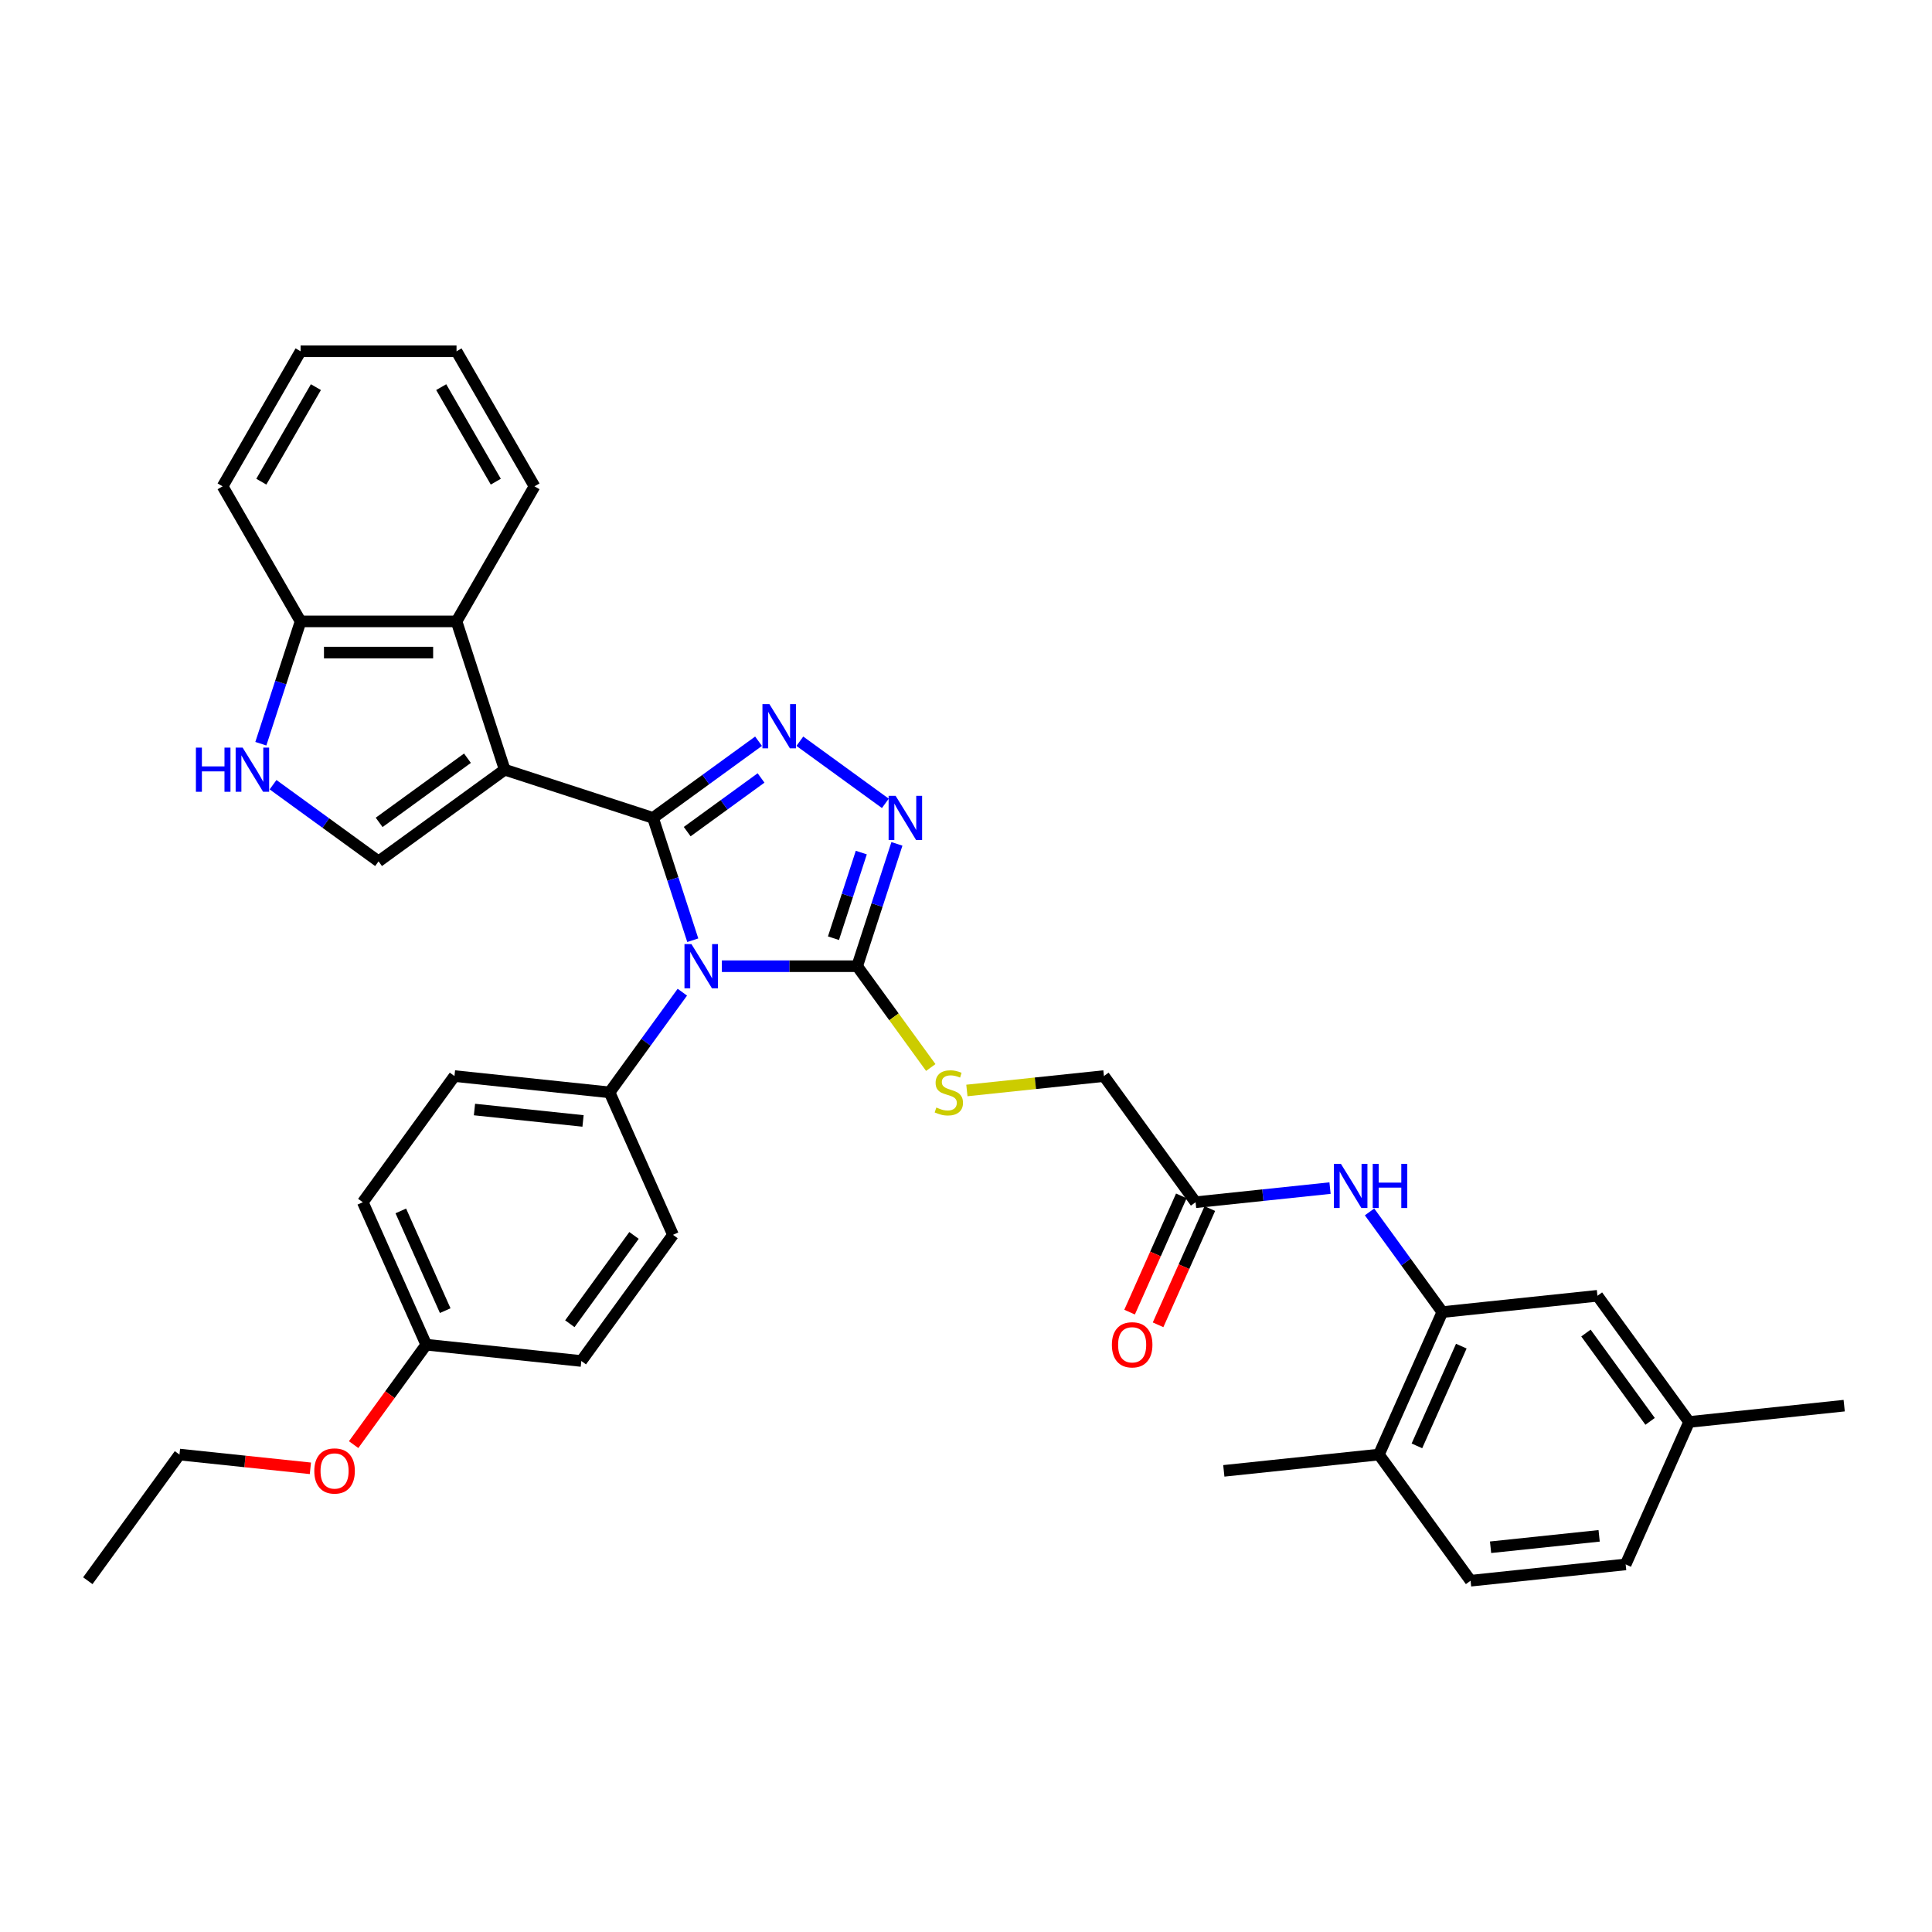 <?xml version='1.0' encoding='iso-8859-1'?>
<svg version='1.1' baseProfile='full'
              xmlns='http://www.w3.org/2000/svg'
                      xmlns:rdkit='http://www.rdkit.org/xml'
                      xmlns:xlink='http://www.w3.org/1999/xlink'
                  xml:space='preserve'
width='1000px' height='1000px' viewBox='0 0 1000 1000'>
<!-- END OF HEADER -->
<rect style='opacity:1.0;fill:#FFFFFF;stroke:none' width='1000' height='1000' x='0' y='0'> </rect>
<path class='bond-0' d='M 338.008,423.339 L 348.295,454.999' style='fill:none;fill-rule:evenodd;stroke:#000000;stroke-width:6px;stroke-linecap:butt;stroke-linejoin:miter;stroke-opacity:1' />
<path class='bond-0' d='M 348.295,454.999 L 358.582,486.658' style='fill:none;fill-rule:evenodd;stroke:#0000FF;stroke-width:6px;stroke-linecap:butt;stroke-linejoin:miter;stroke-opacity:1' />
<path class='bond-1' d='M 338.008,423.339 L 261.242,398.396' style='fill:none;fill-rule:evenodd;stroke:#000000;stroke-width:6px;stroke-linecap:butt;stroke-linejoin:miter;stroke-opacity:1' />
<path class='bond-2' d='M 338.008,423.339 L 365.316,403.499' style='fill:none;fill-rule:evenodd;stroke:#000000;stroke-width:6px;stroke-linecap:butt;stroke-linejoin:miter;stroke-opacity:1' />
<path class='bond-2' d='M 365.316,403.499 L 392.623,383.66' style='fill:none;fill-rule:evenodd;stroke:#0000FF;stroke-width:6px;stroke-linecap:butt;stroke-linejoin:miter;stroke-opacity:1' />
<path class='bond-2' d='M 355.689,430.448 L 374.804,416.56' style='fill:none;fill-rule:evenodd;stroke:#000000;stroke-width:6px;stroke-linecap:butt;stroke-linejoin:miter;stroke-opacity:1' />
<path class='bond-2' d='M 374.804,416.56 L 393.919,402.672' style='fill:none;fill-rule:evenodd;stroke:#0000FF;stroke-width:6px;stroke-linecap:butt;stroke-linejoin:miter;stroke-opacity:1' />
<path class='bond-3' d='M 373.638,500.106 L 408.653,500.106' style='fill:none;fill-rule:evenodd;stroke:#0000FF;stroke-width:6px;stroke-linecap:butt;stroke-linejoin:miter;stroke-opacity:1' />
<path class='bond-3' d='M 408.653,500.106 L 443.668,500.106' style='fill:none;fill-rule:evenodd;stroke:#000000;stroke-width:6px;stroke-linecap:butt;stroke-linejoin:miter;stroke-opacity:1' />
<path class='bond-9' d='M 353.181,513.553 L 334.344,539.48' style='fill:none;fill-rule:evenodd;stroke:#0000FF;stroke-width:6px;stroke-linecap:butt;stroke-linejoin:miter;stroke-opacity:1' />
<path class='bond-9' d='M 334.344,539.48 L 315.507,565.407' style='fill:none;fill-rule:evenodd;stroke:#000000;stroke-width:6px;stroke-linecap:butt;stroke-linejoin:miter;stroke-opacity:1' />
<path class='bond-5' d='M 261.242,398.396 L 195.94,445.841' style='fill:none;fill-rule:evenodd;stroke:#000000;stroke-width:6px;stroke-linecap:butt;stroke-linejoin:miter;stroke-opacity:1' />
<path class='bond-5' d='M 241.958,392.453 L 196.247,425.664' style='fill:none;fill-rule:evenodd;stroke:#000000;stroke-width:6px;stroke-linecap:butt;stroke-linejoin:miter;stroke-opacity:1' />
<path class='bond-6' d='M 261.242,398.396 L 236.299,321.63' style='fill:none;fill-rule:evenodd;stroke:#000000;stroke-width:6px;stroke-linecap:butt;stroke-linejoin:miter;stroke-opacity:1' />
<path class='bond-4' d='M 413.997,383.66 L 458.255,415.815' style='fill:none;fill-rule:evenodd;stroke:#0000FF;stroke-width:6px;stroke-linecap:butt;stroke-linejoin:miter;stroke-opacity:1' />
<path class='bond-11' d='M 443.668,500.106 L 462.717,526.324' style='fill:none;fill-rule:evenodd;stroke:#000000;stroke-width:6px;stroke-linecap:butt;stroke-linejoin:miter;stroke-opacity:1' />
<path class='bond-11' d='M 462.717,526.324 L 481.766,552.542' style='fill:none;fill-rule:evenodd;stroke:#CCCC00;stroke-width:6px;stroke-linecap:butt;stroke-linejoin:miter;stroke-opacity:1' />
<path class='bond-35' d='M 443.668,500.106 L 453.955,468.446' style='fill:none;fill-rule:evenodd;stroke:#000000;stroke-width:6px;stroke-linecap:butt;stroke-linejoin:miter;stroke-opacity:1' />
<path class='bond-35' d='M 453.955,468.446 L 464.242,436.787' style='fill:none;fill-rule:evenodd;stroke:#0000FF;stroke-width:6px;stroke-linecap:butt;stroke-linejoin:miter;stroke-opacity:1' />
<path class='bond-35' d='M 431.401,485.619 L 438.602,463.458' style='fill:none;fill-rule:evenodd;stroke:#000000;stroke-width:6px;stroke-linecap:butt;stroke-linejoin:miter;stroke-opacity:1' />
<path class='bond-35' d='M 438.602,463.458 L 445.803,441.296' style='fill:none;fill-rule:evenodd;stroke:#0000FF;stroke-width:6px;stroke-linecap:butt;stroke-linejoin:miter;stroke-opacity:1' />
<path class='bond-7' d='M 195.94,445.841 L 168.633,426.001' style='fill:none;fill-rule:evenodd;stroke:#000000;stroke-width:6px;stroke-linecap:butt;stroke-linejoin:miter;stroke-opacity:1' />
<path class='bond-7' d='M 168.633,426.001 L 141.326,406.161' style='fill:none;fill-rule:evenodd;stroke:#0000FF;stroke-width:6px;stroke-linecap:butt;stroke-linejoin:miter;stroke-opacity:1' />
<path class='bond-12' d='M 236.299,321.63 L 155.582,321.63' style='fill:none;fill-rule:evenodd;stroke:#000000;stroke-width:6px;stroke-linecap:butt;stroke-linejoin:miter;stroke-opacity:1' />
<path class='bond-12' d='M 224.191,337.773 L 167.689,337.773' style='fill:none;fill-rule:evenodd;stroke:#000000;stroke-width:6px;stroke-linecap:butt;stroke-linejoin:miter;stroke-opacity:1' />
<path class='bond-26' d='M 236.299,321.63 L 276.657,251.727' style='fill:none;fill-rule:evenodd;stroke:#000000;stroke-width:6px;stroke-linecap:butt;stroke-linejoin:miter;stroke-opacity:1' />
<path class='bond-36' d='M 135.008,384.949 L 145.295,353.289' style='fill:none;fill-rule:evenodd;stroke:#0000FF;stroke-width:6px;stroke-linecap:butt;stroke-linejoin:miter;stroke-opacity:1' />
<path class='bond-36' d='M 145.295,353.289 L 155.582,321.63' style='fill:none;fill-rule:evenodd;stroke:#000000;stroke-width:6px;stroke-linecap:butt;stroke-linejoin:miter;stroke-opacity:1' />
<path class='bond-8' d='M 746.551,679.136 L 727.714,653.209' style='fill:none;fill-rule:evenodd;stroke:#000000;stroke-width:6px;stroke-linecap:butt;stroke-linejoin:miter;stroke-opacity:1' />
<path class='bond-8' d='M 727.714,653.209 L 708.877,627.282' style='fill:none;fill-rule:evenodd;stroke:#0000FF;stroke-width:6px;stroke-linecap:butt;stroke-linejoin:miter;stroke-opacity:1' />
<path class='bond-14' d='M 746.551,679.136 L 713.721,752.875' style='fill:none;fill-rule:evenodd;stroke:#000000;stroke-width:6px;stroke-linecap:butt;stroke-linejoin:miter;stroke-opacity:1' />
<path class='bond-14' d='M 756.374,696.763 L 733.393,748.38' style='fill:none;fill-rule:evenodd;stroke:#000000;stroke-width:6px;stroke-linecap:butt;stroke-linejoin:miter;stroke-opacity:1' />
<path class='bond-15' d='M 746.551,679.136 L 826.826,670.699' style='fill:none;fill-rule:evenodd;stroke:#000000;stroke-width:6px;stroke-linecap:butt;stroke-linejoin:miter;stroke-opacity:1' />
<path class='bond-17' d='M 315.507,565.407 L 235.232,556.97' style='fill:none;fill-rule:evenodd;stroke:#000000;stroke-width:6px;stroke-linecap:butt;stroke-linejoin:miter;stroke-opacity:1' />
<path class='bond-17' d='M 301.778,580.197 L 245.586,574.291' style='fill:none;fill-rule:evenodd;stroke:#000000;stroke-width:6px;stroke-linecap:butt;stroke-linejoin:miter;stroke-opacity:1' />
<path class='bond-18' d='M 315.507,565.407 L 348.337,639.146' style='fill:none;fill-rule:evenodd;stroke:#000000;stroke-width:6px;stroke-linecap:butt;stroke-linejoin:miter;stroke-opacity:1' />
<path class='bond-10' d='M 688.42,614.958 L 653.626,618.615' style='fill:none;fill-rule:evenodd;stroke:#0000FF;stroke-width:6px;stroke-linecap:butt;stroke-linejoin:miter;stroke-opacity:1' />
<path class='bond-10' d='M 653.626,618.615 L 618.832,622.272' style='fill:none;fill-rule:evenodd;stroke:#000000;stroke-width:6px;stroke-linecap:butt;stroke-linejoin:miter;stroke-opacity:1' />
<path class='bond-19' d='M 500.46,564.425 L 535.924,560.698' style='fill:none;fill-rule:evenodd;stroke:#CCCC00;stroke-width:6px;stroke-linecap:butt;stroke-linejoin:miter;stroke-opacity:1' />
<path class='bond-19' d='M 535.924,560.698 L 571.388,556.97' style='fill:none;fill-rule:evenodd;stroke:#000000;stroke-width:6px;stroke-linecap:butt;stroke-linejoin:miter;stroke-opacity:1' />
<path class='bond-28' d='M 155.582,321.63 L 115.223,251.727' style='fill:none;fill-rule:evenodd;stroke:#000000;stroke-width:6px;stroke-linecap:butt;stroke-linejoin:miter;stroke-opacity:1' />
<path class='bond-13' d='M 618.832,622.272 L 571.388,556.97' style='fill:none;fill-rule:evenodd;stroke:#000000;stroke-width:6px;stroke-linecap:butt;stroke-linejoin:miter;stroke-opacity:1' />
<path class='bond-16' d='M 611.458,618.989 L 598.065,649.07' style='fill:none;fill-rule:evenodd;stroke:#000000;stroke-width:6px;stroke-linecap:butt;stroke-linejoin:miter;stroke-opacity:1' />
<path class='bond-16' d='M 598.065,649.07 L 584.672,679.151' style='fill:none;fill-rule:evenodd;stroke:#FF0000;stroke-width:6px;stroke-linecap:butt;stroke-linejoin:miter;stroke-opacity:1' />
<path class='bond-16' d='M 626.206,625.555 L 612.813,655.636' style='fill:none;fill-rule:evenodd;stroke:#000000;stroke-width:6px;stroke-linecap:butt;stroke-linejoin:miter;stroke-opacity:1' />
<path class='bond-16' d='M 612.813,655.636 L 599.42,685.717' style='fill:none;fill-rule:evenodd;stroke:#FF0000;stroke-width:6px;stroke-linecap:butt;stroke-linejoin:miter;stroke-opacity:1' />
<path class='bond-20' d='M 713.721,752.875 L 761.165,818.176' style='fill:none;fill-rule:evenodd;stroke:#000000;stroke-width:6px;stroke-linecap:butt;stroke-linejoin:miter;stroke-opacity:1' />
<path class='bond-29' d='M 713.721,752.875 L 633.446,761.312' style='fill:none;fill-rule:evenodd;stroke:#000000;stroke-width:6px;stroke-linecap:butt;stroke-linejoin:miter;stroke-opacity:1' />
<path class='bond-21' d='M 826.826,670.699 L 874.271,736' style='fill:none;fill-rule:evenodd;stroke:#000000;stroke-width:6px;stroke-linecap:butt;stroke-linejoin:miter;stroke-opacity:1' />
<path class='bond-21' d='M 820.883,689.983 L 854.094,735.694' style='fill:none;fill-rule:evenodd;stroke:#000000;stroke-width:6px;stroke-linecap:butt;stroke-linejoin:miter;stroke-opacity:1' />
<path class='bond-25' d='M 235.232,556.97 L 187.788,622.272' style='fill:none;fill-rule:evenodd;stroke:#000000;stroke-width:6px;stroke-linecap:butt;stroke-linejoin:miter;stroke-opacity:1' />
<path class='bond-24' d='M 348.337,639.146 L 300.893,704.448' style='fill:none;fill-rule:evenodd;stroke:#000000;stroke-width:6px;stroke-linecap:butt;stroke-linejoin:miter;stroke-opacity:1' />
<path class='bond-24' d='M 328.161,639.453 L 294.949,685.164' style='fill:none;fill-rule:evenodd;stroke:#000000;stroke-width:6px;stroke-linecap:butt;stroke-linejoin:miter;stroke-opacity:1' />
<path class='bond-39' d='M 761.165,818.176 L 841.44,809.739' style='fill:none;fill-rule:evenodd;stroke:#000000;stroke-width:6px;stroke-linecap:butt;stroke-linejoin:miter;stroke-opacity:1' />
<path class='bond-39' d='M 771.519,800.856 L 827.711,794.95' style='fill:none;fill-rule:evenodd;stroke:#000000;stroke-width:6px;stroke-linecap:butt;stroke-linejoin:miter;stroke-opacity:1' />
<path class='bond-23' d='M 874.271,736 L 841.44,809.739' style='fill:none;fill-rule:evenodd;stroke:#000000;stroke-width:6px;stroke-linecap:butt;stroke-linejoin:miter;stroke-opacity:1' />
<path class='bond-30' d='M 874.271,736 L 954.545,727.563' style='fill:none;fill-rule:evenodd;stroke:#000000;stroke-width:6px;stroke-linecap:butt;stroke-linejoin:miter;stroke-opacity:1' />
<path class='bond-22' d='M 220.618,696.01 L 300.893,704.448' style='fill:none;fill-rule:evenodd;stroke:#000000;stroke-width:6px;stroke-linecap:butt;stroke-linejoin:miter;stroke-opacity:1' />
<path class='bond-27' d='M 220.618,696.01 L 201.828,721.873' style='fill:none;fill-rule:evenodd;stroke:#000000;stroke-width:6px;stroke-linecap:butt;stroke-linejoin:miter;stroke-opacity:1' />
<path class='bond-27' d='M 201.828,721.873 L 183.038,747.735' style='fill:none;fill-rule:evenodd;stroke:#FF0000;stroke-width:6px;stroke-linecap:butt;stroke-linejoin:miter;stroke-opacity:1' />
<path class='bond-37' d='M 220.618,696.01 L 187.788,622.272' style='fill:none;fill-rule:evenodd;stroke:#000000;stroke-width:6px;stroke-linecap:butt;stroke-linejoin:miter;stroke-opacity:1' />
<path class='bond-37' d='M 230.441,678.384 L 207.46,626.766' style='fill:none;fill-rule:evenodd;stroke:#000000;stroke-width:6px;stroke-linecap:butt;stroke-linejoin:miter;stroke-opacity:1' />
<path class='bond-32' d='M 276.657,251.727 L 236.299,181.824' style='fill:none;fill-rule:evenodd;stroke:#000000;stroke-width:6px;stroke-linecap:butt;stroke-linejoin:miter;stroke-opacity:1' />
<path class='bond-32' d='M 256.623,249.313 L 228.372,200.381' style='fill:none;fill-rule:evenodd;stroke:#000000;stroke-width:6px;stroke-linecap:butt;stroke-linejoin:miter;stroke-opacity:1' />
<path class='bond-31' d='M 160.663,759.997 L 126.781,756.436' style='fill:none;fill-rule:evenodd;stroke:#FF0000;stroke-width:6px;stroke-linecap:butt;stroke-linejoin:miter;stroke-opacity:1' />
<path class='bond-31' d='M 126.781,756.436 L 92.899,752.875' style='fill:none;fill-rule:evenodd;stroke:#000000;stroke-width:6px;stroke-linecap:butt;stroke-linejoin:miter;stroke-opacity:1' />
<path class='bond-38' d='M 115.223,251.727 L 155.582,181.824' style='fill:none;fill-rule:evenodd;stroke:#000000;stroke-width:6px;stroke-linecap:butt;stroke-linejoin:miter;stroke-opacity:1' />
<path class='bond-38' d='M 135.257,249.313 L 163.508,200.381' style='fill:none;fill-rule:evenodd;stroke:#000000;stroke-width:6px;stroke-linecap:butt;stroke-linejoin:miter;stroke-opacity:1' />
<path class='bond-33' d='M 92.899,752.875 L 45.455,818.176' style='fill:none;fill-rule:evenodd;stroke:#000000;stroke-width:6px;stroke-linecap:butt;stroke-linejoin:miter;stroke-opacity:1' />
<path class='bond-34' d='M 236.299,181.824 L 155.582,181.824' style='fill:none;fill-rule:evenodd;stroke:#000000;stroke-width:6px;stroke-linecap:butt;stroke-linejoin:miter;stroke-opacity:1' />
<path  class='atom-1' d='M 357.898 488.676
L 365.389 500.784
Q 366.131 501.979, 367.326 504.142
Q 368.521 506.305, 368.585 506.434
L 368.585 488.676
L 371.62 488.676
L 371.62 511.535
L 368.488 511.535
L 360.449 498.298
Q 359.513 496.748, 358.512 494.972
Q 357.543 493.197, 357.253 492.648
L 357.253 511.535
L 354.282 511.535
L 354.282 488.676
L 357.898 488.676
' fill='#0000FF'/>
<path  class='atom-3' d='M 398.257 364.465
L 405.747 376.573
Q 406.49 377.768, 407.685 379.931
Q 408.879 382.094, 408.944 382.223
L 408.944 364.465
L 411.979 364.465
L 411.979 387.325
L 408.847 387.325
L 400.808 374.087
Q 399.871 372.537, 398.87 370.761
Q 397.902 368.986, 397.611 368.437
L 397.611 387.325
L 394.641 387.325
L 394.641 364.465
L 398.257 364.465
' fill='#0000FF'/>
<path  class='atom-5' d='M 463.558 411.91
L 471.049 424.017
Q 471.792 425.212, 472.986 427.375
Q 474.181 429.538, 474.245 429.668
L 474.245 411.91
L 477.28 411.91
L 477.28 434.769
L 474.148 434.769
L 466.109 421.531
Q 465.173 419.982, 464.172 418.206
Q 463.203 416.43, 462.913 415.881
L 462.913 434.769
L 459.942 434.769
L 459.942 411.91
L 463.558 411.91
' fill='#0000FF'/>
<path  class='atom-8' d='M 101.403 386.967
L 104.502 386.967
L 104.502 396.685
L 116.19 396.685
L 116.19 386.967
L 119.29 386.967
L 119.29 409.826
L 116.19 409.826
L 116.19 399.268
L 104.502 399.268
L 104.502 409.826
L 101.403 409.826
L 101.403 386.967
' fill='#0000FF'/>
<path  class='atom-8' d='M 125.586 386.967
L 133.076 399.074
Q 133.819 400.269, 135.013 402.432
Q 136.208 404.595, 136.273 404.725
L 136.273 386.967
L 139.308 386.967
L 139.308 409.826
L 136.176 409.826
L 128.136 396.588
Q 127.2 395.039, 126.199 393.263
Q 125.231 391.487, 124.94 390.938
L 124.94 409.826
L 121.97 409.826
L 121.97 386.967
L 125.586 386.967
' fill='#0000FF'/>
<path  class='atom-11' d='M 694.054 602.405
L 701.545 614.513
Q 702.287 615.707, 703.482 617.87
Q 704.676 620.034, 704.741 620.163
L 704.741 602.405
L 707.776 602.405
L 707.776 625.264
L 704.644 625.264
L 696.605 612.026
Q 695.668 610.477, 694.667 608.701
Q 693.699 606.925, 693.408 606.376
L 693.408 625.264
L 690.438 625.264
L 690.438 602.405
L 694.054 602.405
' fill='#0000FF'/>
<path  class='atom-11' d='M 710.52 602.405
L 713.62 602.405
L 713.62 612.123
L 725.308 612.123
L 725.308 602.405
L 728.407 602.405
L 728.407 625.264
L 725.308 625.264
L 725.308 614.706
L 713.62 614.706
L 713.62 625.264
L 710.52 625.264
L 710.52 602.405
' fill='#0000FF'/>
<path  class='atom-12' d='M 484.655 573.253
Q 484.914 573.35, 485.979 573.802
Q 487.045 574.254, 488.207 574.545
Q 489.401 574.803, 490.564 574.803
Q 492.727 574.803, 493.986 573.77
Q 495.245 572.704, 495.245 570.864
Q 495.245 569.605, 494.6 568.83
Q 493.986 568.055, 493.018 567.635
Q 492.049 567.216, 490.435 566.731
Q 488.401 566.118, 487.174 565.537
Q 485.979 564.955, 485.107 563.729
Q 484.268 562.502, 484.268 560.435
Q 484.268 557.562, 486.205 555.786
Q 488.175 554.01, 492.049 554.01
Q 494.696 554.01, 497.699 555.269
L 496.957 557.755
Q 494.212 556.625, 492.146 556.625
Q 489.918 556.625, 488.691 557.562
Q 487.464 558.466, 487.497 560.048
Q 487.497 561.275, 488.11 562.017
Q 488.756 562.76, 489.66 563.18
Q 490.596 563.599, 492.146 564.084
Q 494.212 564.729, 495.439 565.375
Q 496.666 566.021, 497.538 567.345
Q 498.442 568.636, 498.442 570.864
Q 498.442 574.028, 496.311 575.739
Q 494.212 577.418, 490.693 577.418
Q 488.659 577.418, 487.109 576.966
Q 485.592 576.546, 483.784 575.804
L 484.655 573.253
' fill='#CCCC00'/>
<path  class='atom-17' d='M 575.508 696.075
Q 575.508 690.586, 578.22 687.519
Q 580.932 684.452, 586.001 684.452
Q 591.07 684.452, 593.782 687.519
Q 596.495 690.586, 596.495 696.075
Q 596.495 701.628, 593.75 704.793
Q 591.006 707.924, 586.001 707.924
Q 580.965 707.924, 578.22 704.793
Q 575.508 701.661, 575.508 696.075
M 586.001 705.341
Q 589.488 705.341, 591.361 703.017
Q 593.266 700.66, 593.266 696.075
Q 593.266 691.587, 591.361 689.327
Q 589.488 687.035, 586.001 687.035
Q 582.514 687.035, 580.609 689.295
Q 578.737 691.555, 578.737 696.075
Q 578.737 700.692, 580.609 703.017
Q 582.514 705.341, 586.001 705.341
' fill='#FF0000'/>
<path  class='atom-28' d='M 162.681 761.377
Q 162.681 755.888, 165.393 752.821
Q 168.105 749.753, 173.174 749.753
Q 178.243 749.753, 180.955 752.821
Q 183.667 755.888, 183.667 761.377
Q 183.667 766.93, 180.923 770.094
Q 178.178 773.226, 173.174 773.226
Q 168.137 773.226, 165.393 770.094
Q 162.681 766.962, 162.681 761.377
M 173.174 770.643
Q 176.661 770.643, 178.533 768.318
Q 180.438 765.961, 180.438 761.377
Q 180.438 756.889, 178.533 754.629
Q 176.661 752.336, 173.174 752.336
Q 169.687 752.336, 167.782 754.596
Q 165.909 756.856, 165.909 761.377
Q 165.909 765.994, 167.782 768.318
Q 169.687 770.643, 173.174 770.643
' fill='#FF0000'/>
</svg>
